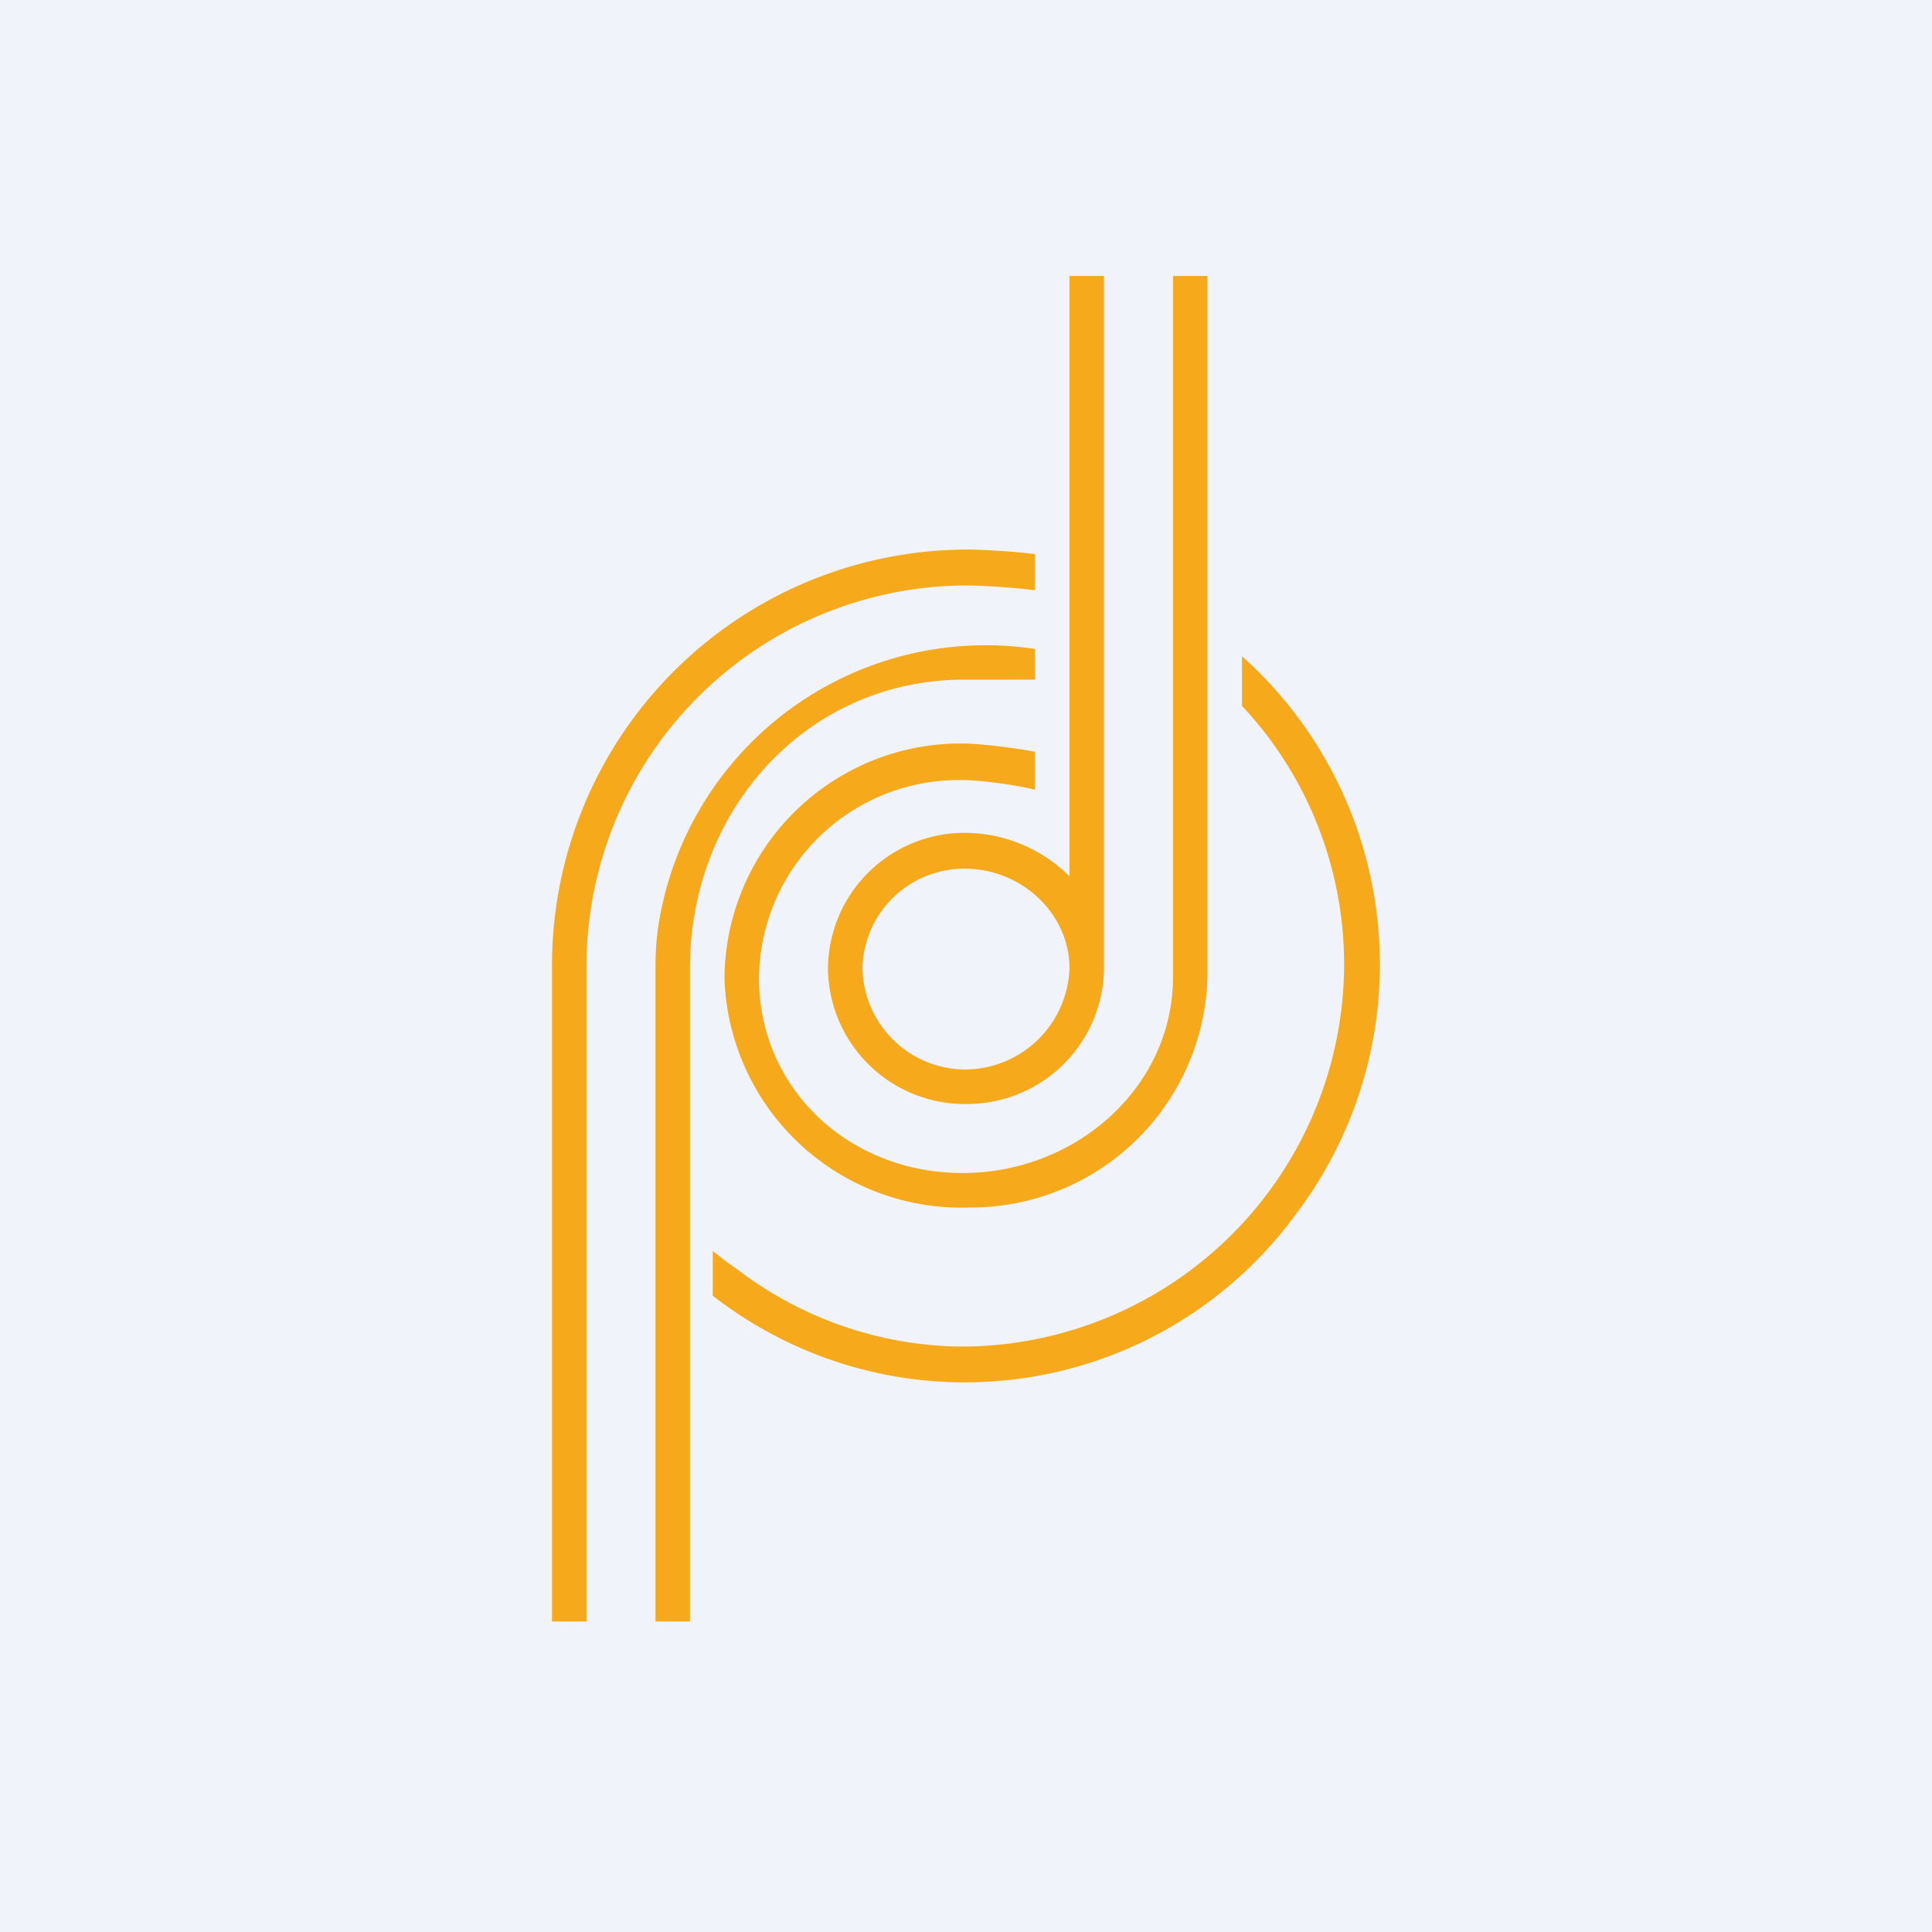 <svg width="56" height="56" viewBox="0 0 56 56" xmlns="http://www.w3.org/2000/svg"><path fill="#F0F3FA" d="M0 0h56v56H0z"/><path d="M31 8v17.4a4.32 4.32 0 0 0-3.06-1.26A3.96 3.96 0 0 0 24 28.13 3.97 3.97 0 0 0 28.06 32 3.97 3.97 0 0 0 32 28.1V8h-1Zm-3.06 23A2.99 2.99 0 0 1 25 28.03a2.95 2.95 0 0 1 3.03-2.85c1.6.03 2.97 1.31 2.97 2.89A3.04 3.04 0 0 1 27.95 31" fill="#F5A91B"/><path d="M30 16.06c-.54-.07-1.46-.13-2-.13A12.05 12.05 0 0 0 16 28v19h1V28a11.04 11.04 0 0 1 11-11.03c.5 0 1.5.07 2 .14v-1.05Z" fill="#F5A91B"/><path d="M30 18.81a9.6 9.6 0 0 0-10.9 7.92c-.07.42-.1.85-.1 1.27v19h1V28c.03-4.62 3.47-8.33 8-8.3h2v-.89Z" fill="#F5A91B"/><path d="M34 8v20.27c.03 3.18-2.74 5.7-6.04 5.73-3.31.03-5.92-2.4-5.96-5.58a5.79 5.79 0 0 1 5.83-5.81h.06c.52 0 1.61.15 2.11.28v-1.1c-.51-.1-1.59-.24-2.1-.24a6.85 6.85 0 0 0-6.9 6.83A6.87 6.87 0 0 0 28.1 35a6.86 6.86 0 0 0 6.9-6.73V8h-1Z" fill="#F5A91B"/><path d="m36.25 19.25-.25-.23v1.44A10.96 10.96 0 0 1 38.96 28a11.1 11.1 0 0 1-11.18 11.03c-2.31-.04-4.55-.82-6.4-2.23l-.17-.12a5 5 0 0 1-.27-.2l-.28-.22v1.3l.07.05a11.88 11.88 0 0 0 16.85-2.44 11.98 11.98 0 0 0-1.33-15.92Z" fill="#F5A91B"/></svg>